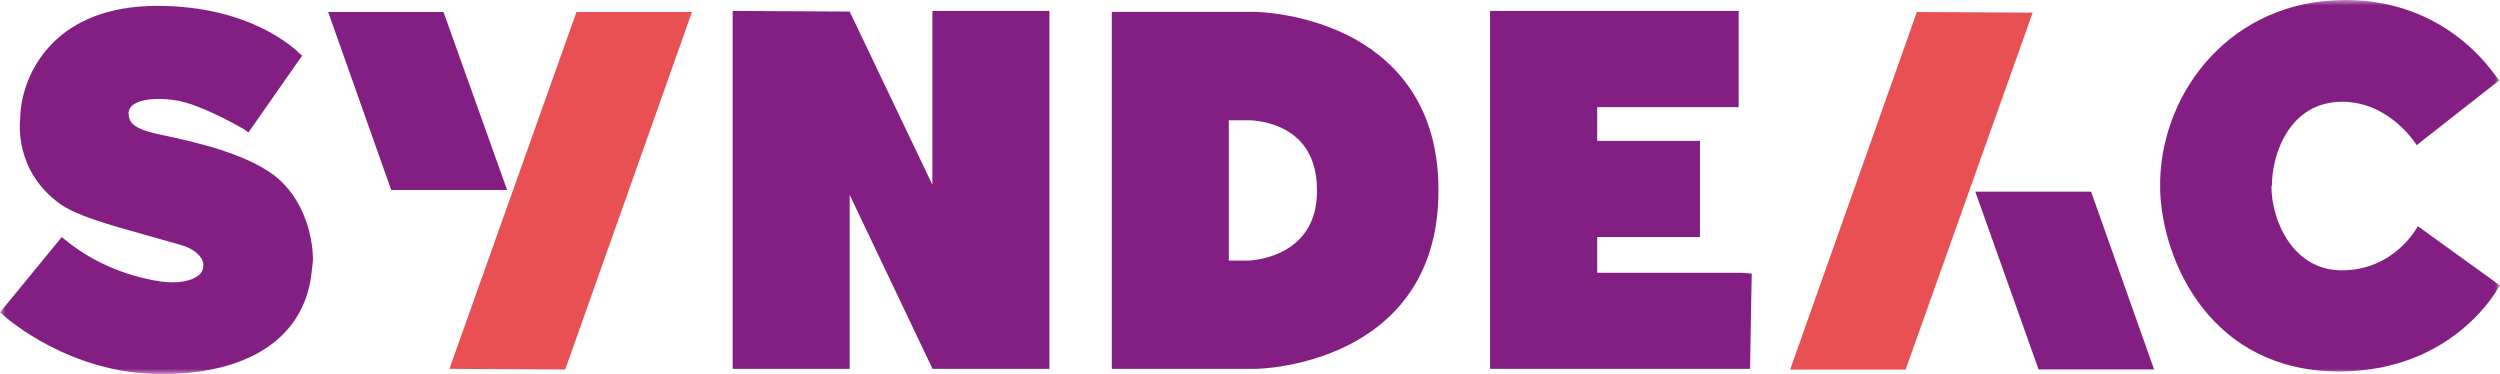 <?xml version="1.0" encoding="UTF-8"?>
<svg xmlns="http://www.w3.org/2000/svg" width="234" height="35" viewBox="0 0 234 35" fill="none">
  <g clip-path="url(#clip0_432_219)">
    <path d="M53.957 1.124L42.066 34.525L52.906 34.582L64.769 1.124H53.972H53.957ZM167.555 34.597H178.366L190.257 1.182L179.418 1.124L167.555 34.597Z" fill="#E95053"></path>
    <mask id="mask0_432_219" style="mask-type:luminance" maskUnits="userSpaceOnUse" x="0" y="0" width="234" height="35">
      <path d="M234 0H0V35H234V0Z" fill="white"></path>
    </mask>
    <g mask="url(#mask0_432_219)">
      <path d="M12.033 10.648V10.562C12.033 10.447 12.076 10.331 12.118 10.23C12.175 10.086 12.275 9.957 12.417 9.841C13.127 9.28 14.676 9.107 16.494 9.395C18.611 9.741 21.765 11.484 22.83 12.089L23.256 12.392L28.286 5.202L28.158 5.115C27.661 4.597 23.455 0.548 14.718 0.548C5.384 0.548 2.373 6.455 1.946 10.216C1.918 10.548 1.889 10.85 1.889 11.153C1.861 11.354 1.293 16.009 5.669 19.121C7.288 20.23 10.257 21.052 13.71 22.017C14.718 22.305 15.77 22.594 16.821 22.896C18.355 23.314 19.037 24.164 19.037 24.813C19.037 24.986 19.009 25.159 18.938 25.303C18.867 25.476 18.767 25.62 18.611 25.749C17.957 26.326 16.608 26.556 15.116 26.355C13.226 26.095 9.533 25.23 6.152 22.493L5.782 22.19L0 29.236L0.327 29.51C0.582 29.741 6.492 35.014 15.088 35.014C23.683 35.014 28.641 31.311 29.181 25.331C29.181 25.331 29.294 24.524 29.294 24.337C29.294 24.15 29.365 19.856 26.254 16.916C23.64 14.452 18.071 13.257 15.386 12.68C14.889 12.579 14.505 12.493 14.249 12.421C12.871 12.06 12.033 11.628 12.047 10.648M36.625 17.781H47.465L41.512 1.124H30.715L36.611 17.767L36.625 17.781ZM98.226 34.539V1.023H87.315V1.066H87.272V17.291L79.53 1.081L68.605 1.023H68.576V34.525H79.53V18.242L87.272 34.496V34.525H87.301H98.226V34.539ZM123.272 17.867C123.272 24.193 117.05 24.38 116.794 24.395H115.018V11.254H116.865C116.865 11.254 119.692 11.225 121.567 13.084C122.704 14.207 123.272 15.821 123.272 17.853M134.638 17.882V17.752C134.638 9.265 129.964 5.187 126.057 3.256C121.852 1.196 117.717 1.124 117.533 1.11H104.065V2.061V33.574V34.525H117.533C117.703 34.525 121.852 34.452 126.057 32.377C129.978 30.447 134.638 26.369 134.638 17.882ZM163.804 34.525L163.961 25.605L162.952 25.533H149.498V22.19H159.116V13.184H149.498V10.029H162.739V1.023H139.468V34.525H163.804ZM190.826 34.582H201.623L195.727 17.939H184.887L190.811 34.582H190.826ZM212.647 17.435C212.647 14.265 214.395 9.524 219.225 9.524C223.7 9.524 226.172 13.53 226.186 13.573H226.215L233.929 7.522L233.346 6.772C231.954 4.899 227.621 0 219.523 0C208.868 0 202.433 8.473 202.191 16.83C202.191 16.988 202.191 17.161 202.191 17.32C202.191 17.478 202.191 17.651 202.191 17.81C202.404 24.568 207.007 34.77 218.927 34.77C229.823 34.77 233.943 26.787 233.986 26.7H233.972L226.385 21.225L226.3 21.182C226.3 21.182 224.183 25.303 219.182 25.303C214.65 25.303 212.605 20.692 212.605 17.421" fill="#831F82"></path>
    </g>
  </g>
  <defs>
    <clipPath id="clip0_432_219">
      <rect width="234" height="35" fill="white"></rect>
    </clipPath>
  </defs>
</svg>

